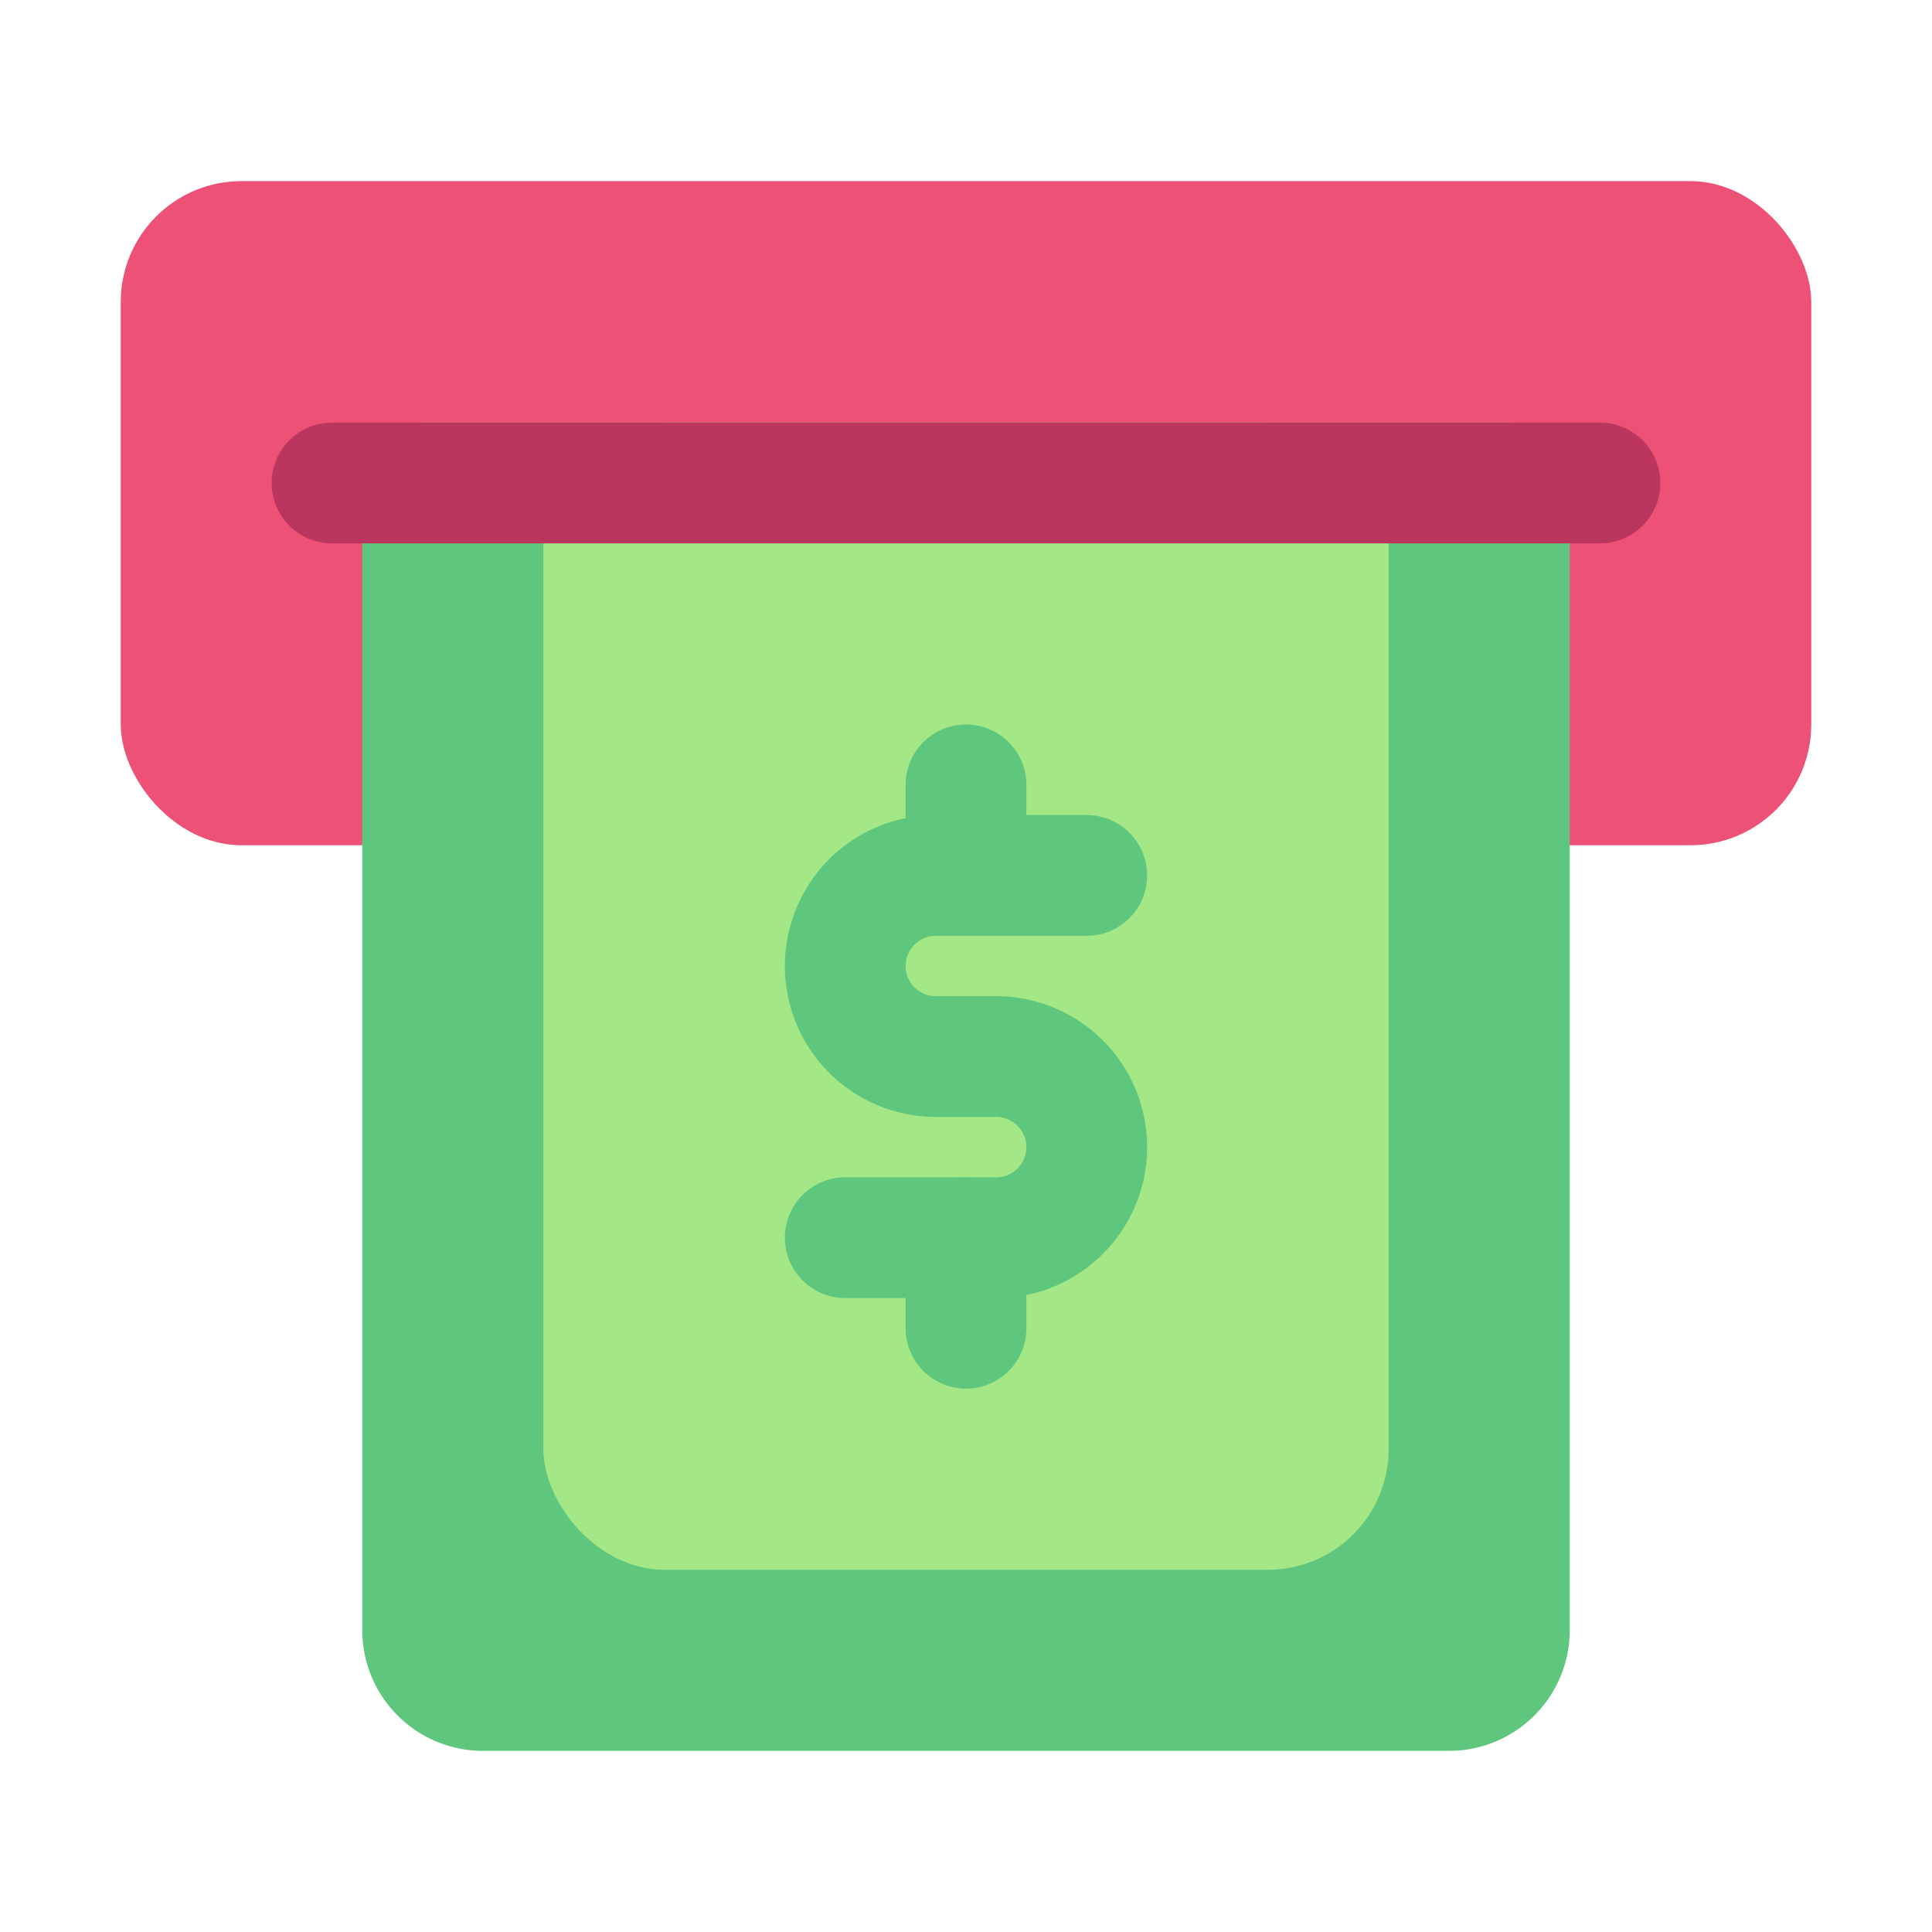 <svg height="512" viewBox="0 0 32 32" width="512" xmlns="http://www.w3.org/2000/svg"><g id="Layer_2" data-name="Layer 2"><rect fill="#ed5176" height="11" rx="2" width="28" x="2" y="3"/><path d="m25 7h-18a1 1 0 0 0 -1 1v19a2 2 0 0 0 2 2h16a2 2 0 0 0 2-2v-19a1 1 0 0 0 -1-1z" fill="#5fc77d"/><rect fill="#a4e786" height="19" rx="2" width="14" x="9" y="7"/><path d="m26.5 9h-21a1 1 0 0 1 0-2h21a1 1 0 0 1 0 2z" fill="#ba365f"/><g fill="#5fc77d"><path d="m16.5 21.5h-2.5a1 1 0 0 1 0-2h2.5a.5.5 0 0 0 0-1h-1a2.5 2.5 0 0 1 0-5h2.5a1 1 0 0 1 0 2h-2.5a.5.5 0 0 0 0 1h1a2.5 2.5 0 0 1 0 5z"/><path d="m16 15.5a1 1 0 0 1 -1-1v-1.5a1 1 0 0 1 2 0v1.5a1 1 0 0 1 -1 1z"/><path d="m16 23a1 1 0 0 1 -1-1v-1.5a1 1 0 0 1 2 0v1.5a1 1 0 0 1 -1 1z"/></g></g></svg>